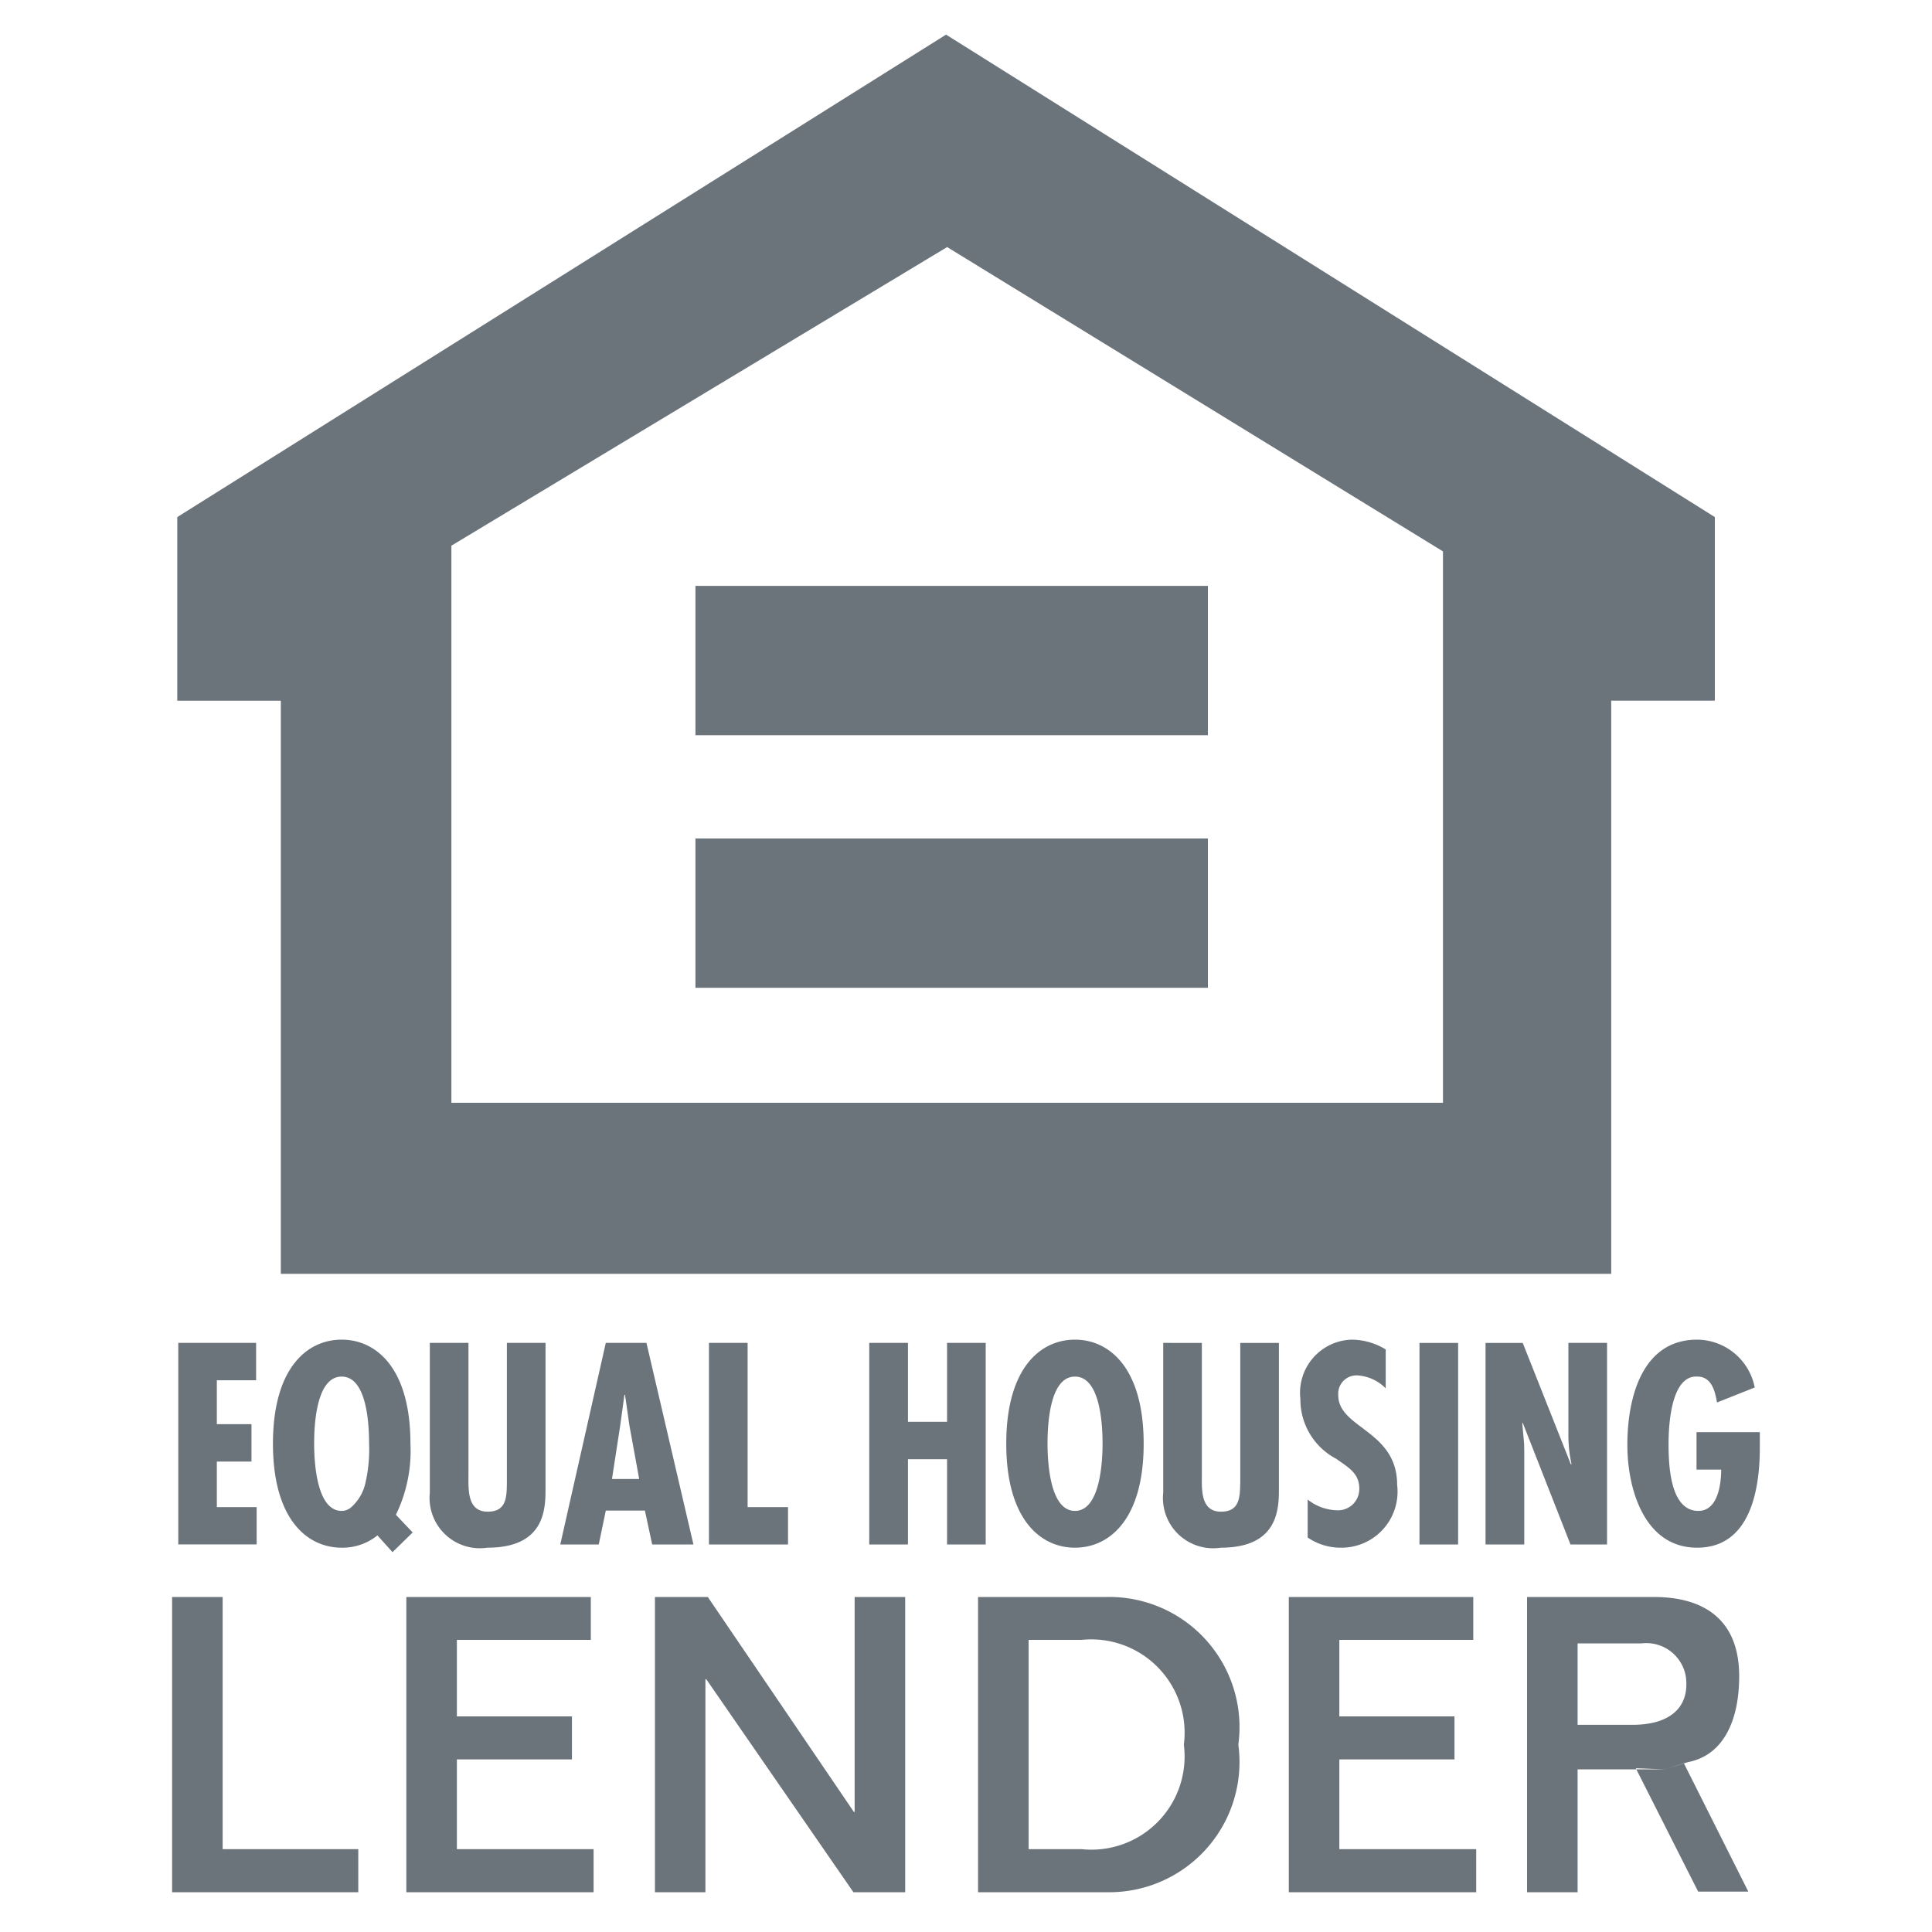 <svg id="Layer_1" data-name="Layer 1" xmlns="http://www.w3.org/2000/svg" xmlns:xlink="http://www.w3.org/1999/xlink" width="25" height="25" viewBox="0 0 25 25"><defs><style>.cls-1{fill:none;}.cls-2{clip-path:url(#clip-path);}.cls-3{fill:#6b737b;}</style><clipPath id="clip-path"><rect class="cls-1" width="25" height="25"/></clipPath></defs><g class="cls-2"><path class="cls-3" d="M4.73,19.183a.591.591,0,0,1-.187.322.188.188,0,0,1-.122.046c-.332,0-.356-.662-.356-.87,0-.231.024-.868.356-.868s.355.637.355.868a1.92,1.92,0,0,1-.046.502m.393.418a1.888,1.888,0,0,0,.188-.92c0-.979-.443-1.346-.89-1.346s-.889.367-.889,1.346.443,1.346.889,1.346a.719.719,0,0,0,.463-.159l.195.217.261-.255Zm17.649-1.069v.203c0,.555-.13,1.292-.811,1.292s-.903-.754-.903-1.331c0-.603.187-1.361.903-1.361a.765.765,0,0,1,.745.619l-.488.194c-.023-.13-.063-.335-.254-.335-.339-.021-.373.622-.373.868,0,.27.017.87.386.87.255,0,.295-.353.295-.534h-.319v-.485Zm-3.068-1.155.624,1.574.007-.007a1.753,1.753,0,0,1-.04-.395v-1.172h.5v2.608h-.473l-.618-1.574-.006.007.024.263.002.108v1.196h-.501v-2.608Zm-.836,2.608h-.5v-2.608h.5Zm-.937-2.02a.563.563,0,0,0-.361-.167.237.237,0,0,0-.253.256c0,.43.762.453.762,1.16a.725.725,0,0,1-.728.813.75.75,0,0,1-.43-.132v-.491a.635.635,0,0,0,.38.139.275.275,0,0,0,.288-.284c0-.201-.154-.277-.296-.381a.866.866,0,0,1-.466-.776.688.688,0,0,1,.662-.767.85.85,0,0,1,.442.127Zm-2.379-.588v1.689c0,.195-.024.495.248.495.245,0,.245-.192.249-.385v-1.799h.5V19.28c0,.277-.031.747-.752.747a.65.65,0,0,1-.745-.712v-1.938Zm-1.642,2.174c-.332,0-.355-.662-.355-.87,0-.231.023-.868.355-.868s.357.637.357.868c0,.208-.024.87-.357.87m0-2.216c-.447,0-.889.367-.889,1.346s.442,1.346.889,1.346.889-.367.889-1.346-.443-1.346-.889-1.346m-2.161.042v1.021h.506v-1.021h.5v2.608h-.5v-1.103h-.506v1.103h-.501v-2.608Zm-2.075,0v2.125h.523v.483H9.174v-2.608Zm-1.755,1.761.107-.695.054-.394h.008l.056.394.127.695Zm.446-1.761h-.526l-.589,2.608h.498l.091-.438h.506l.094.438h.534Zm-2.303,0v1.689c0,.195-.024.495.249.495.246,0,.246-.192.248-.385v-1.799h.5V19.28c0,.277-.03.747-.752.747a.651.651,0,0,1-.745-.712v-1.938Zm-2.748,0v.484h-.508v.568h.448v.484h-.448v.589h.515v.483H2.307v-2.608Zm18.228,5.518.247-.079.834,1.661h-.649l-.807-1.596Zm-.417-.576h-.711v-1.054h.831a.518.518,0,0,1,.576.534c0,.315-.233.52-.696.52m.276-1.654H19.76v3.82h.654v-1.59h1.128l.299-.093c.462-.088.664-.542.664-1.112,0-.737-.461-1.025-1.104-1.025m-4.724,3.82v-3.82h2.387v.555h-1.733v.99h1.49v.557h-1.49v1.161h1.771v.557Zm-3.367-.557h.686a1.206,1.206,0,0,0,1.323-1.352,1.208,1.208,0,0,0-1.323-1.356H13.31Zm-.654-3.263h1.661a1.685,1.685,0,0,1,1.707,1.911,1.685,1.685,0,0,1-1.707,1.909h-1.661Zm-1.597,0h.654v3.82h-.67l-1.904-2.756h-.011v2.756h-.653v-3.82h.684l1.89,2.781h.01Zm-5.801,3.82v-3.82h2.387v.555H5.912v.99h1.489v.557H5.912v1.161h1.769v.557Zm-2.377-.557h1.755v.557H2.227v-3.82h.654ZM8.999,10.85H15.63v1.932H8.999Zm0-3.269H15.63v1.932H8.999Zm9.673,6.689H5.841V7.061l6.415-3.864,6.416,3.938ZM12.242.448l-9.948,6.243v2.376h1.34v7.416h17.215V9.067H22.19V6.691Z"/></g></svg>